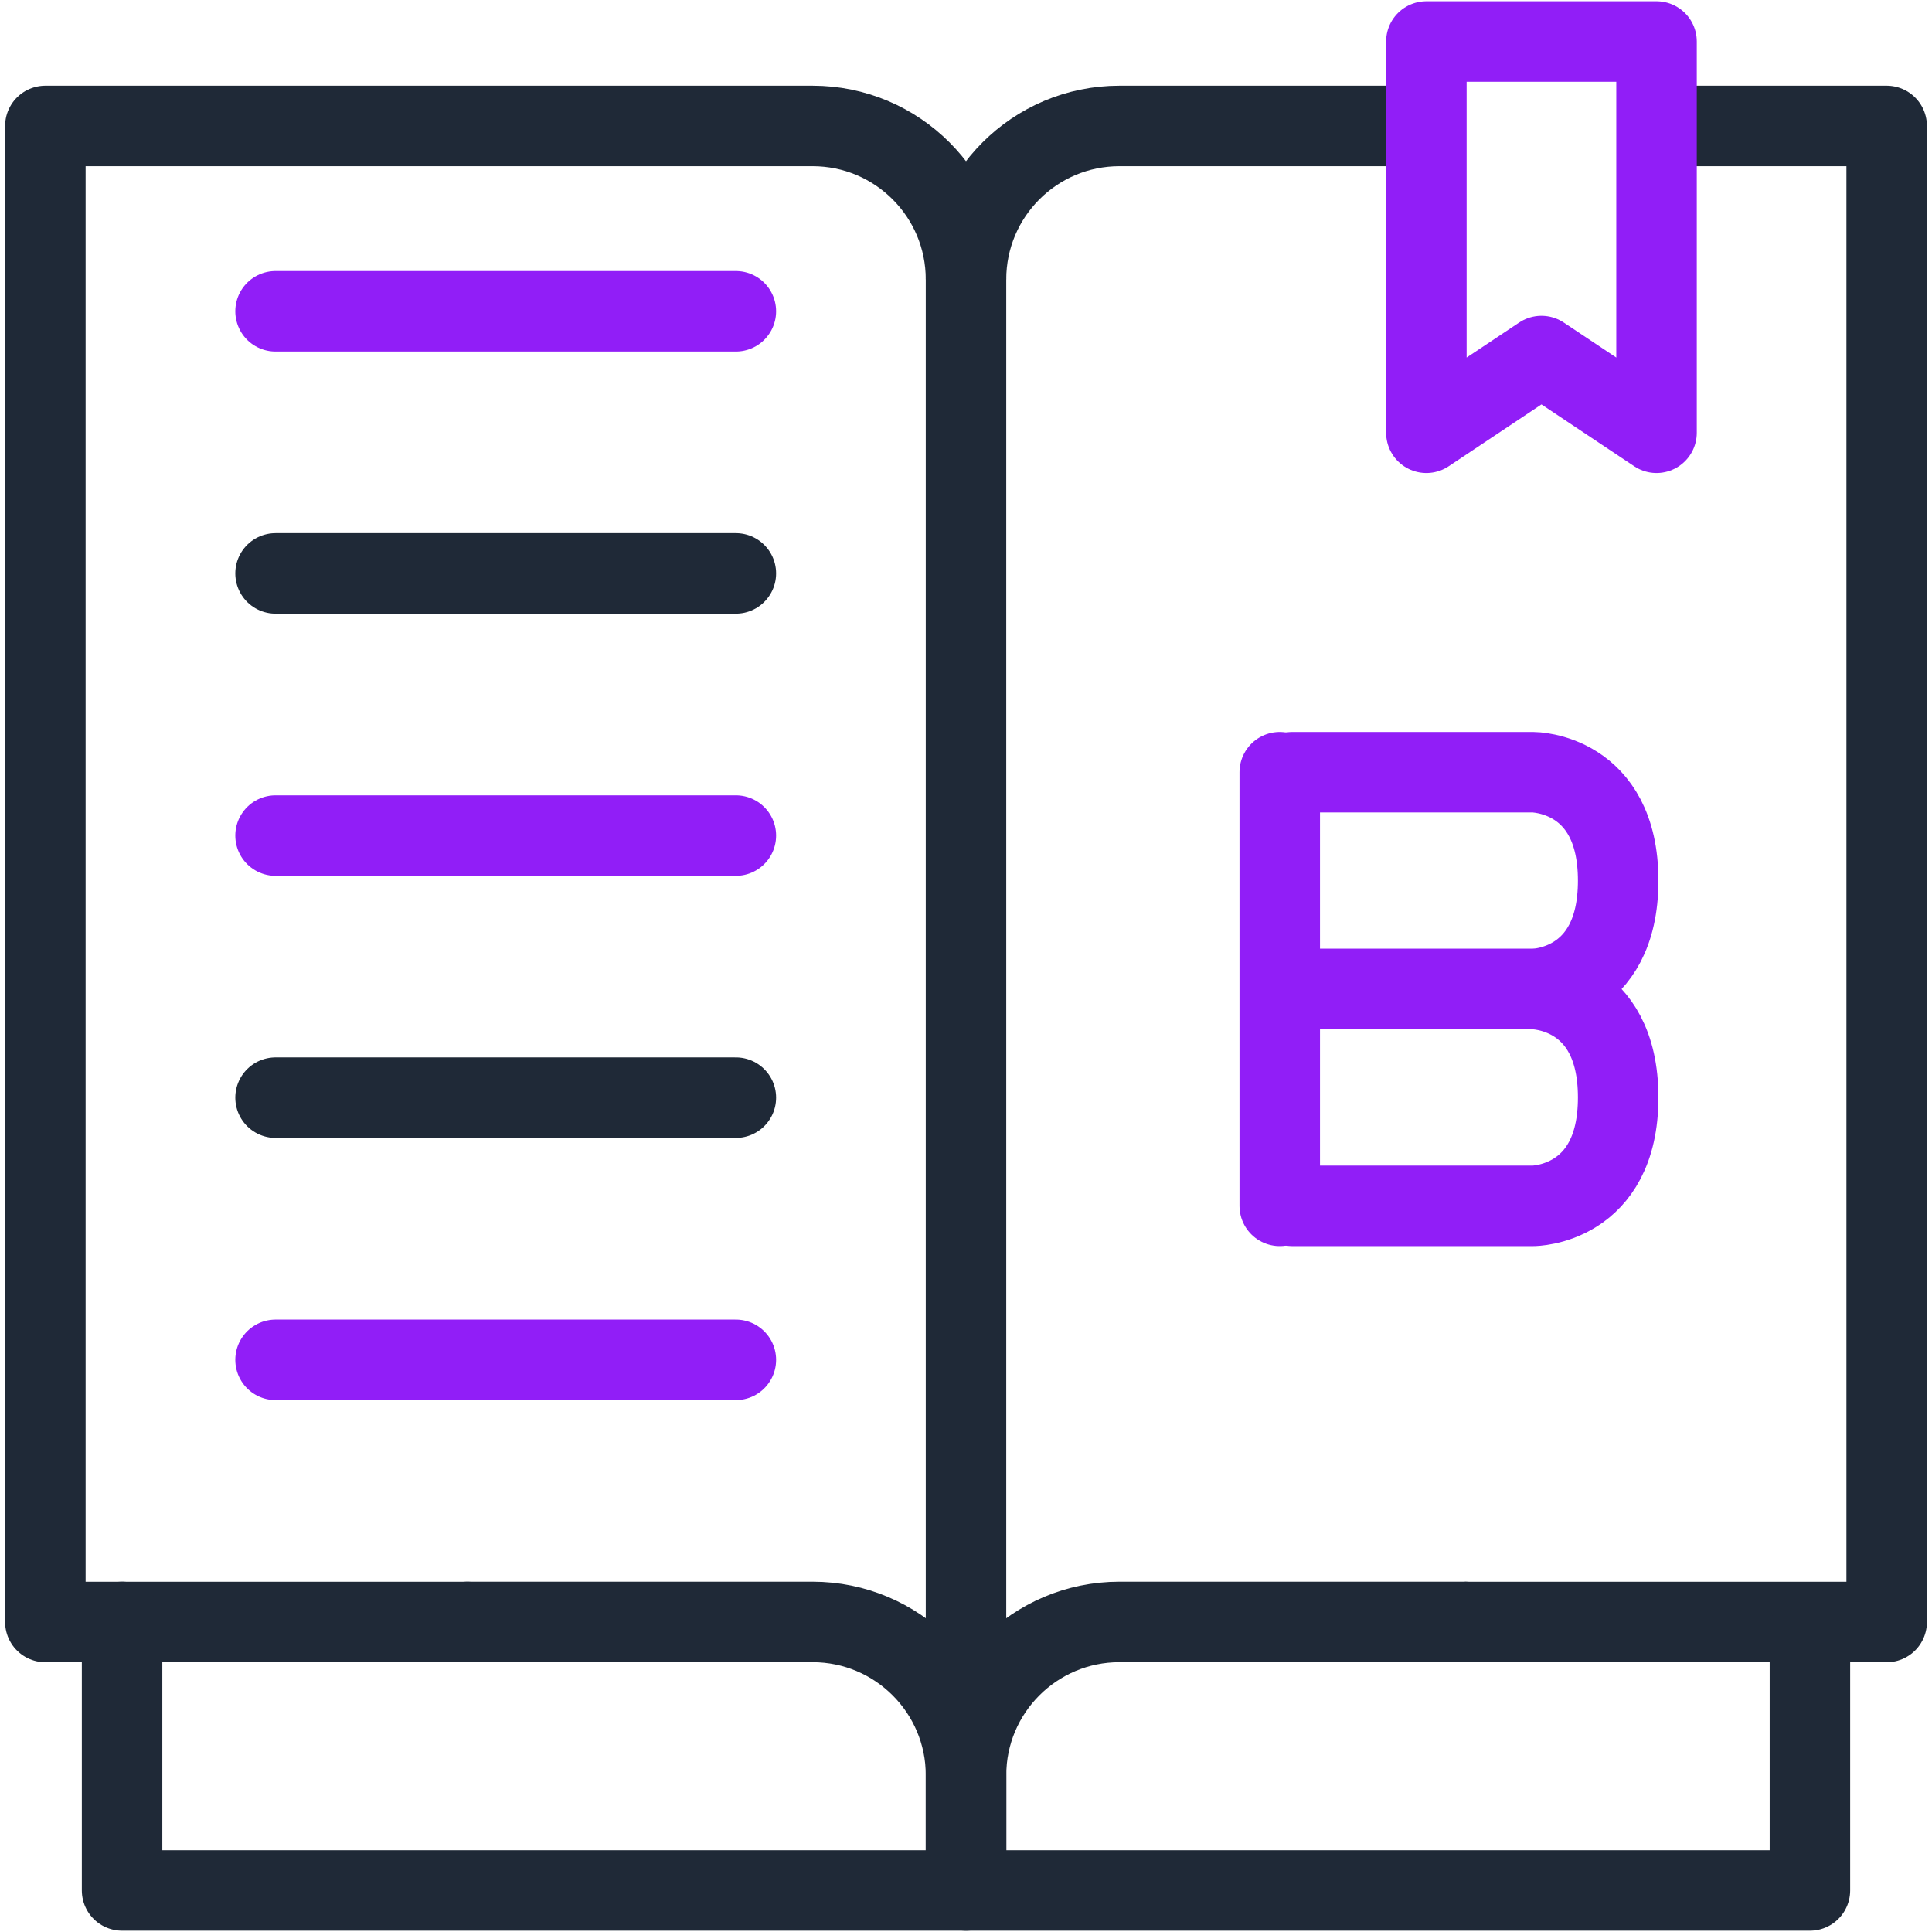 <svg width="48" height="48" viewBox="0 0 48 48" fill="none" xmlns="http://www.w3.org/2000/svg">
<g clip-path="url(#clip0_1572_8309)">
<path d="M41.156 3.129H46.874V40.298H36.391" stroke="#1F2937" stroke-width="2" stroke-miterlimit="10" stroke-linejoin="round"/>
<path d="M24 6.941C24 4.836 25.707 3.129 27.812 3.129H35.437" stroke="#1F2937" stroke-width="2" stroke-miterlimit="10" stroke-linejoin="round"/>
<path d="M24 46.017V6.941C24 4.836 22.294 3.129 20.188 3.129H1.127V40.298H11.611" stroke="#1F2937" stroke-width="2" stroke-miterlimit="10" stroke-linecap="round" stroke-linejoin="round"/>
<path d="M11.611 40.297H20.188C22.294 40.297 24.001 42.004 24.001 44.109V46.968H3.033V40.297" stroke="#1F2937" stroke-width="2" stroke-miterlimit="10" stroke-linecap="round" stroke-linejoin="round"/>
<path d="M44.967 40.479V46.968H24V44.109C24 42.004 25.707 40.297 27.812 40.297H36.39" stroke="#1F2937" stroke-width="2" stroke-miterlimit="10" stroke-linecap="round" stroke-linejoin="round"/>
<path d="M6.846 7.734H18.282" stroke="#911EF7" stroke-width="2" stroke-miterlimit="10" stroke-linecap="round" stroke-linejoin="round"/>
<path d="M6.846 14.246H18.282" stroke="#1F2937" stroke-width="2" stroke-miterlimit="10" stroke-linecap="round" stroke-linejoin="round"/>
<path d="M6.846 20.76H18.282" stroke="#911EF7" stroke-width="2" stroke-miterlimit="10" stroke-linecap="round" stroke-linejoin="round"/>
<path d="M6.846 27.271H18.282" stroke="#1F2937" stroke-width="2" stroke-miterlimit="10" stroke-linecap="round" stroke-linejoin="round"/>
<path d="M6.846 33.785H18.282" stroke="#911EF7" stroke-width="2" stroke-miterlimit="10" stroke-linecap="round" stroke-linejoin="round"/>
<path d="M41.156 10.752L38.297 8.846L35.438 10.752V1.031H41.156V10.752Z" stroke="#911EF7" stroke-width="2" stroke-miterlimit="10" stroke-linecap="round" stroke-linejoin="round"/>
<path d="M31.795 19.186V29.959" stroke="#911EF7" stroke-width="2" stroke-miterlimit="10" stroke-linecap="round" stroke-linejoin="round"/>
<path d="M32.106 24.572L38.091 24.572C38.091 24.572 40.203 24.572 40.203 21.879C40.203 19.186 38.091 19.186 38.091 19.186L32.106 19.186" stroke="#911EF7" stroke-width="2" stroke-linecap="round"/>
<path d="M32.106 29.959L38.091 29.959C38.091 29.959 40.203 29.959 40.203 27.266C40.203 24.572 38.091 24.572 38.091 24.572L32.106 24.572" stroke="#911EF7" stroke-width="2" stroke-linecap="round"/>
</g>
<defs>
<clipPath id="clip0_1572_8309">
<rect width="48" height="48" fill="white"/>
</clipPath>
</defs>
</svg>
